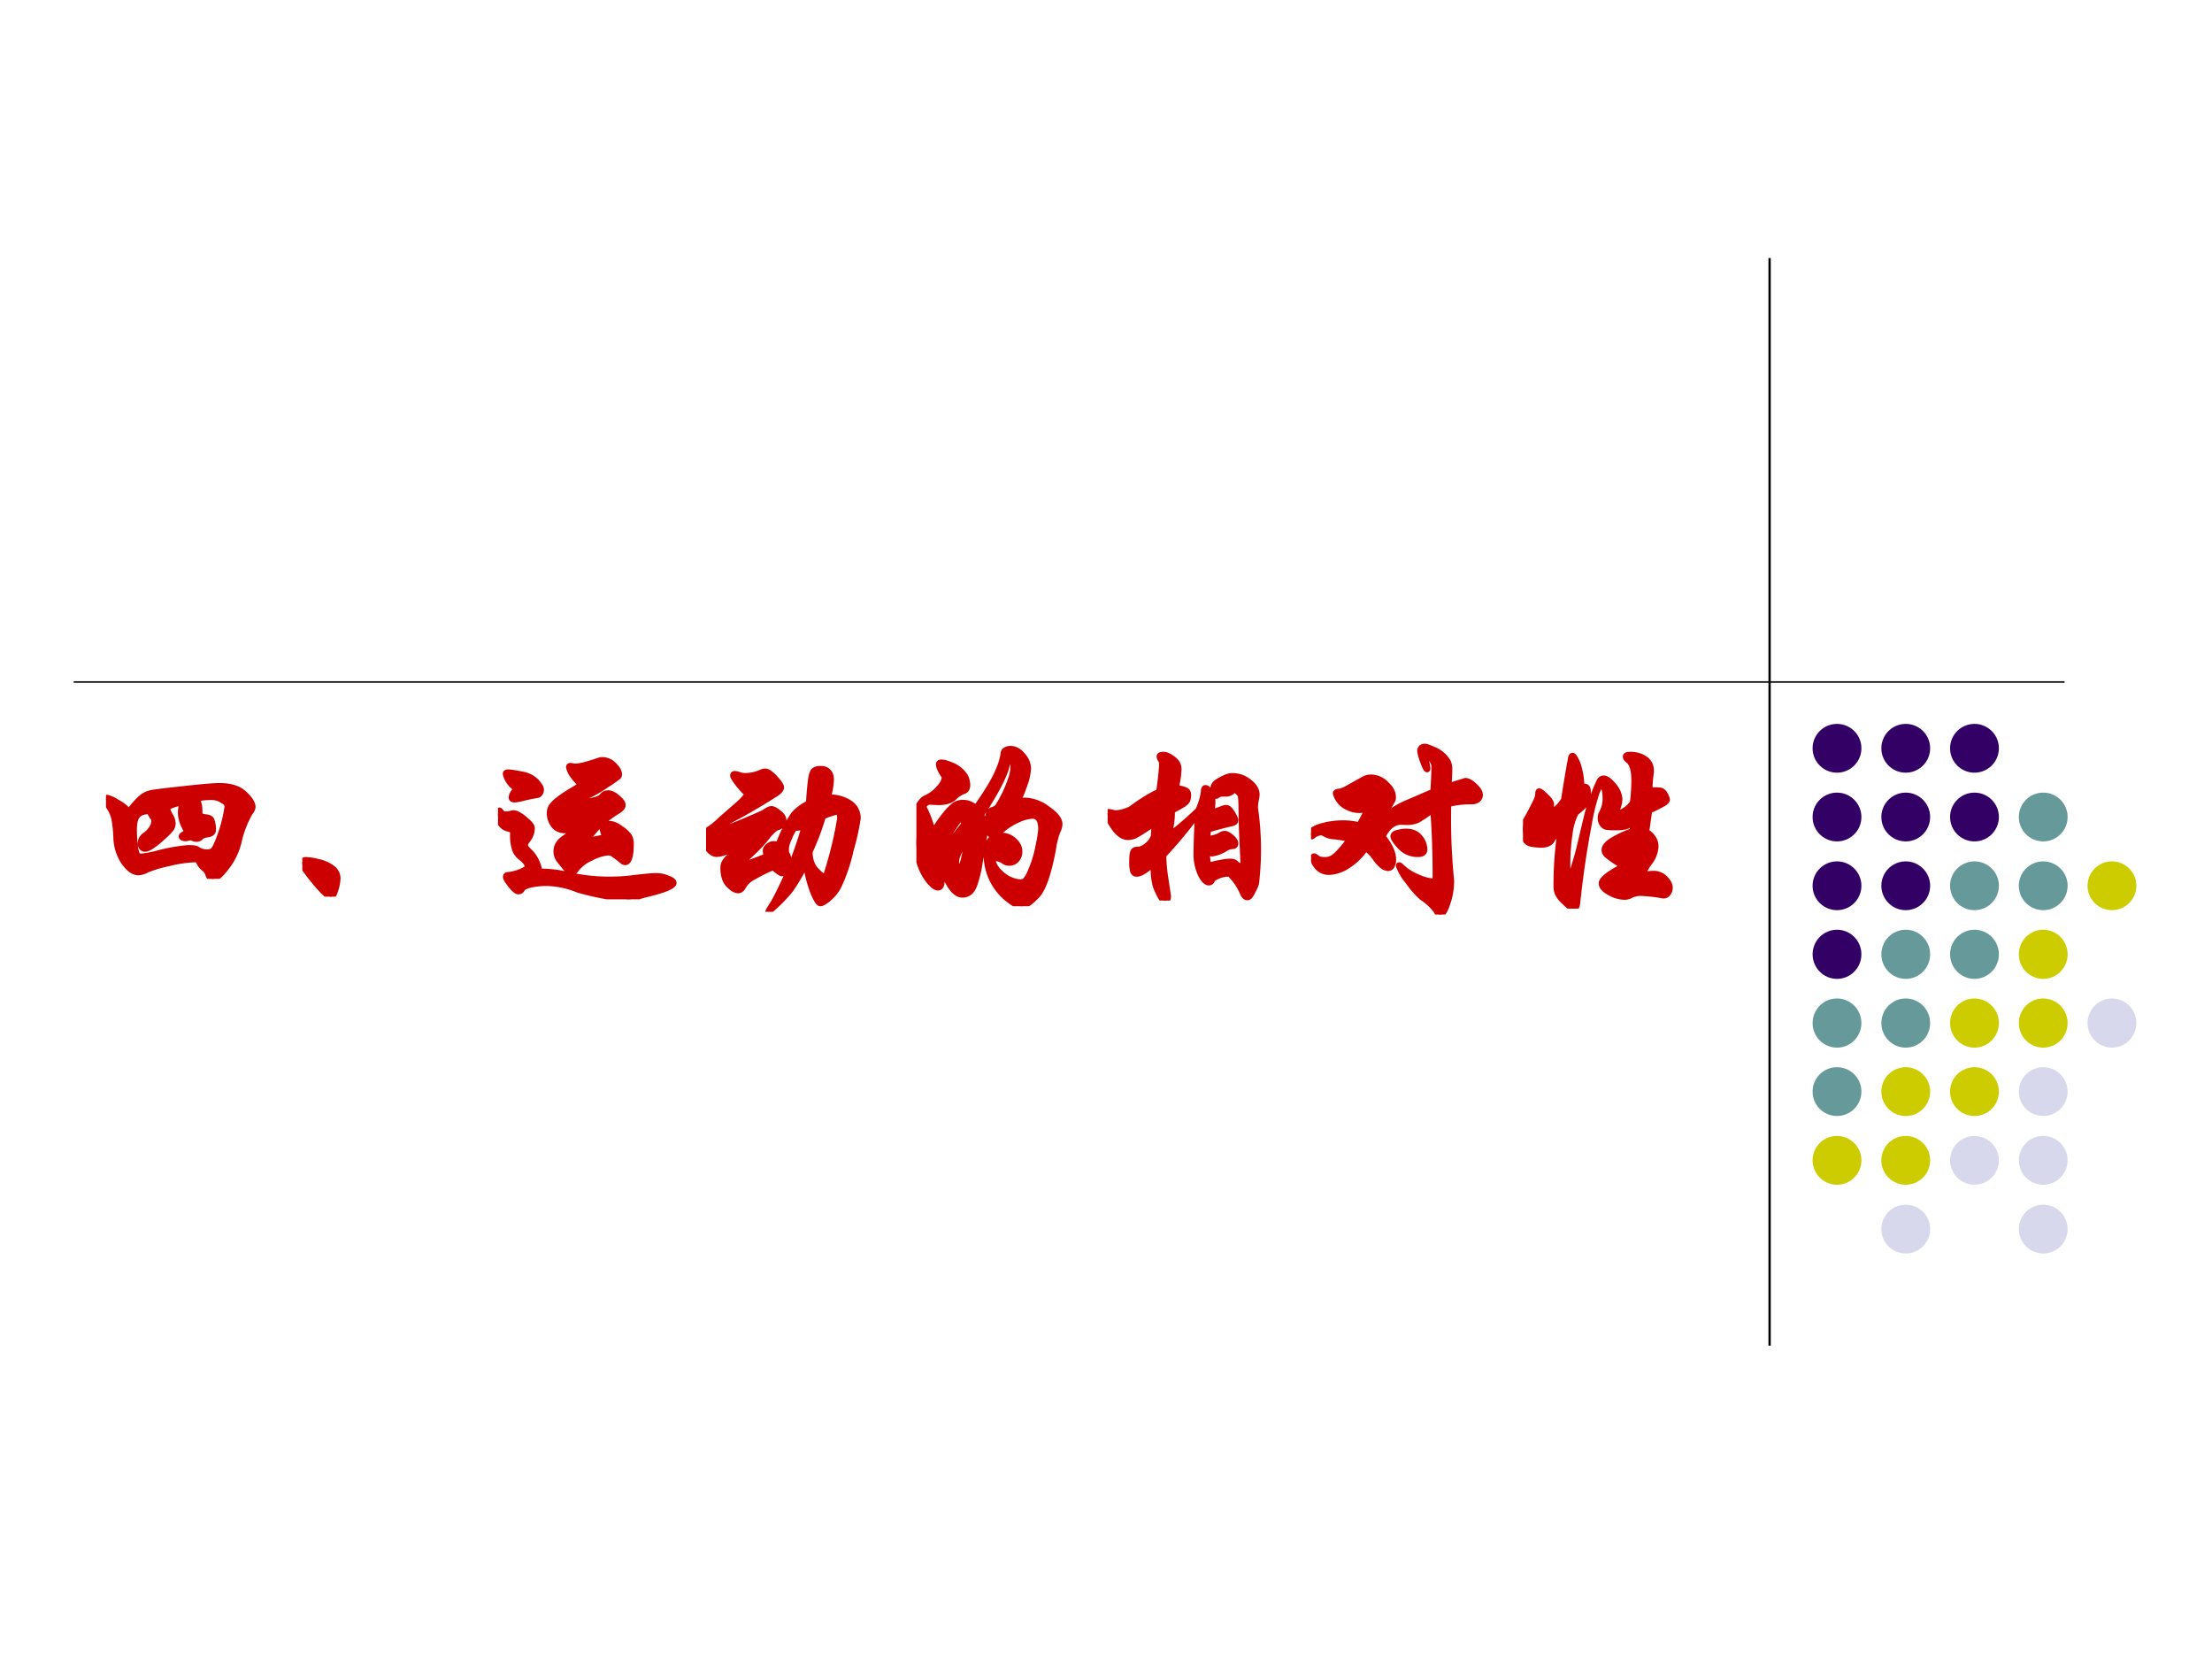 <svg xmlns="http://www.w3.org/2000/svg" xmlns:xlink="http://www.w3.org/1999/xlink" width="960" height="720" viewBox="0 0 720 540"><rect x="0" y="0" width="720" height="540" fill="#333333" stroke="none"/><g data-name="P"><clipPath id="a"><path fill-rule="evenodd" d="M0 540h720V0H0Z"/></clipPath><g clip-path="url(#a)"><path fill="#fff" fill-rule="evenodd" d="M0 540h720V0H0Z"/></g></g><path fill="none" stroke="#000" stroke-linejoin="round" stroke-width=".75" d="M576 84v354" data-name="P"/><path fill="#306" fill-rule="evenodd" d="M590 243.56c0-4.38 3.55-7.93 7.94-7.93 4.38 0 7.94 3.55 7.94 7.93a7.94 7.94 0 0 1-7.94 7.94c-4.39 0-7.94-3.55-7.94-7.94ZM612.38 243.56a7.93 7.93 0 0 1 7.93-7.93c4.39 0 7.94 3.55 7.94 7.93 0 4.39-3.55 7.94-7.94 7.94-4.38 0-7.93-3.55-7.93-7.94ZM634.75 243.56c0-4.38 3.55-7.93 7.94-7.93 4.38 0 7.94 3.55 7.94 7.93a7.94 7.94 0 0 1-7.94 7.94c-4.39 0-7.94-3.55-7.94-7.94ZM590 265.94c0-4.39 3.55-7.94 7.94-7.94a7.94 7.94 0 0 1 7.94 7.94c0 4.38-3.56 7.93-7.94 7.93-4.39 0-7.94-3.55-7.94-7.93ZM612.38 265.94c0-4.39 3.55-7.94 7.93-7.94 4.39 0 7.94 3.55 7.94 7.94 0 4.38-3.55 7.93-7.94 7.93a7.93 7.93 0 0 1-7.93-7.93ZM634.75 265.94c0-4.39 3.55-7.94 7.94-7.94a7.94 7.94 0 0 1 7.94 7.94c0 4.38-3.56 7.93-7.94 7.93-4.39 0-7.94-3.55-7.94-7.93Z" data-name="P"/><path fill="#699" fill-rule="evenodd" d="M657.13 265.94c0-4.39 3.55-7.94 7.93-7.94 4.39 0 7.94 3.55 7.94 7.94 0 4.38-3.55 7.93-7.94 7.93a7.93 7.93 0 0 1-7.93-7.93Z" data-name="P"/><path fill="#306" fill-rule="evenodd" d="M590 288.31c0-4.38 3.55-7.93 7.94-7.93 4.38 0 7.94 3.55 7.94 7.93a7.94 7.94 0 0 1-7.94 7.94c-4.39 0-7.94-3.55-7.94-7.94ZM612.38 288.31a7.93 7.93 0 0 1 7.93-7.93c4.39 0 7.94 3.55 7.94 7.93 0 4.39-3.55 7.94-7.94 7.94-4.38 0-7.93-3.55-7.93-7.94Z" data-name="P"/><path fill="#699" fill-rule="evenodd" d="M634.75 288.31c0-4.38 3.55-7.93 7.94-7.93 4.38 0 7.94 3.55 7.94 7.93a7.94 7.94 0 0 1-7.94 7.94c-4.39 0-7.94-3.55-7.94-7.94ZM657.13 288.31a7.93 7.93 0 0 1 7.93-7.93c4.39 0 7.94 3.55 7.94 7.93 0 4.39-3.55 7.94-7.94 7.94-4.38 0-7.93-3.55-7.93-7.94Z" data-name="P"/><path fill="#cc0" fill-rule="evenodd" d="M679.5 288.31c0-4.38 3.55-7.93 7.94-7.93 4.38 0 7.94 3.55 7.94 7.93a7.94 7.94 0 0 1-7.94 7.94c-4.39 0-7.94-3.55-7.94-7.94Z" data-name="P"/><path fill="#306" fill-rule="evenodd" d="M590 310.62c0-4.41 3.55-8 7.94-8 4.38 0 7.94 3.59 7.94 8 0 4.42-3.56 8-7.94 8-4.39 0-7.94-3.58-7.94-8Z" data-name="P"/><path fill="#699" fill-rule="evenodd" d="M612.38 310.62c0-4.41 3.55-8 7.93-8 4.39 0 7.94 3.59 7.94 8 0 4.42-3.55 8-7.94 8-4.38 0-7.93-3.58-7.93-8ZM634.75 310.62c0-4.41 3.55-8 7.94-8 4.38 0 7.94 3.59 7.94 8 0 4.42-3.56 8-7.94 8-4.39 0-7.94-3.58-7.94-8Z" data-name="P"/><path fill="#cc0" fill-rule="evenodd" d="M657.13 310.62c0-4.41 3.55-8 7.93-8 4.39 0 7.94 3.59 7.94 8 0 4.42-3.55 8-7.94 8-4.38 0-7.93-3.58-7.93-8Z" data-name="P"/><path fill="#699" fill-rule="evenodd" d="M590 333c0-4.42 3.55-8 7.94-8 4.38 0 7.94 3.58 7.94 8s-3.56 8-7.94 8c-4.39 0-7.94-3.58-7.94-8ZM612.38 333c0-4.42 3.55-8 7.93-8 4.39 0 7.94 3.58 7.94 8s-3.55 8-7.94 8c-4.38 0-7.93-3.58-7.93-8Z" data-name="P"/><path fill="#cc0" fill-rule="evenodd" d="M634.75 333c0-4.42 3.55-8 7.94-8 4.38 0 7.94 3.58 7.94 8s-3.56 8-7.94 8c-4.39 0-7.94-3.58-7.94-8ZM657.13 333c0-4.42 3.55-8 7.93-8 4.39 0 7.94 3.58 7.94 8s-3.55 8-7.94 8c-4.38 0-7.93-3.58-7.93-8Z" data-name="P"/><path fill="#d8d8ec" fill-rule="evenodd" d="M679.5 333c0-4.42 3.55-8 7.94-8 4.38 0 7.94 3.58 7.94 8s-3.56 8-7.94 8c-4.39 0-7.94-3.58-7.94-8Z" data-name="P"/><path fill="#699" fill-rule="evenodd" d="M590 355.31c0-4.38 3.55-7.93 7.94-7.93 4.38 0 7.94 3.55 7.94 7.93a7.94 7.94 0 0 1-7.94 7.94c-4.39 0-7.94-3.55-7.94-7.94Z" data-name="P"/><path fill="#cc0" fill-rule="evenodd" d="M612.38 355.31a7.93 7.93 0 0 1 7.93-7.93c4.39 0 7.94 3.55 7.94 7.93 0 4.39-3.55 7.94-7.94 7.94-4.38 0-7.93-3.55-7.93-7.94ZM634.75 355.31c0-4.38 3.55-7.93 7.94-7.93 4.38 0 7.94 3.55 7.94 7.93a7.94 7.94 0 0 1-7.94 7.94c-4.39 0-7.94-3.55-7.94-7.94Z" data-name="P"/><path fill="#d8d8ec" fill-rule="evenodd" d="M657.13 355.31a7.93 7.93 0 0 1 7.93-7.93c4.39 0 7.94 3.55 7.94 7.93 0 4.39-3.55 7.94-7.94 7.94-4.38 0-7.93-3.55-7.93-7.94Z" data-name="P"/><path fill="#cc0" fill-rule="evenodd" d="M590 377.69c0-4.39 3.55-7.94 7.94-7.94a7.94 7.94 0 0 1 7.94 7.94c0 4.38-3.56 7.93-7.94 7.93-4.39 0-7.94-3.55-7.94-7.93ZM612.38 377.69c0-4.39 3.55-7.94 7.93-7.94 4.39 0 7.94 3.55 7.94 7.94 0 4.38-3.55 7.93-7.94 7.93a7.93 7.93 0 0 1-7.93-7.93Z" data-name="P"/><path fill="#d8d8ec" fill-rule="evenodd" d="M634.75 377.69c0-4.39 3.55-7.94 7.94-7.94a7.94 7.94 0 0 1 7.94 7.94c0 4.38-3.56 7.93-7.94 7.93-4.39 0-7.94-3.55-7.94-7.93ZM657.13 377.69c0-4.39 3.55-7.94 7.93-7.94 4.39 0 7.94 3.55 7.94 7.94 0 4.38-3.55 7.93-7.94 7.93a7.93 7.93 0 0 1-7.93-7.93ZM612.38 400.06a7.93 7.93 0 0 1 7.93-7.93c4.39 0 7.94 3.55 7.94 7.93 0 4.39-3.55 7.94-7.94 7.94-4.38 0-7.93-3.55-7.93-7.94ZM657.13 400.06a7.93 7.93 0 0 1 7.93-7.93c4.39 0 7.94 3.55 7.94 7.93 0 4.39-3.55 7.94-7.94 7.94-4.38 0-7.93-3.55-7.93-7.94Z" data-name="P"/><path fill="none" stroke="#000" stroke-linejoin="round" stroke-width=".5" d="M24 222h648" data-name="P"/><g data-name="P"><symbol id="b"><path d="M.114.33A.382.382 0 0 0 .175.4C.19.412.206.42.223.423c.017.004.07.01.16.02S.532.458.56.458C.614.458.655.445.682.419.709.394.723.372.723.355.723.347.719.338.71.327A.516.516 0 0 1 .655.186.328.328 0 0 0 .596.06C.566.02.543 0 .526 0 .516 0 .51.007.505.02a.059.059 0 0 1-.023.033.087.087 0 0 0-.027.041.072.072 0 0 1-.019.002A.617.617 0 0 1 .31.077.588.588 0 0 1 .202.045.096.096 0 0 0 .16.032C.137.032.114.048.09.081a.227.227 0 0 0-.039.12.676.676 0 0 1-.01.096.182.182 0 0 1-.024.056A.12.12 0 0 0 0 .391C0 .397.002.4.006.4A.17.17 0 0 0 .055.377.188.188 0 0 0 .114.33m.102.003C.189.334.169.328.156.314.144.301.138.277.138.244.138.211.14.184.143.16A.158.158 0 0 1 .154.117C.157.112.164.11.174.11a.51.51 0 0 1 .08.015.863.863 0 0 0 .151.027C.429.152.444.15.449.146A.083.083 0 0 1 .5.131c.01 0 .02.002.026.007.007.005.016.02.027.048a.71.71 0 0 1 .046.169c0 .012-.005.02-.014.026a.52.52 0 0 1-.026.015.11.11 0 0 1-.047.007.267.267 0 0 1-.065-.008.159.159 0 0 0 .012-.033.158.158 0 0 0 .002-.029C.461.32.463.313.467.31A.097.097 0 0 1 .49.304C.502.303.51.3.514.297c.005-.003.008-.01.01-.02A.137.137 0 0 0 .528.242C.528.229.519.222.502.219.485.217.474.213.467.206A.027.027 0 0 0 .448.197.043.043 0 0 0 .431.2a.025.025 0 0 1-.014.004.04.04 0 0 1-.013-.002A.04.04 0 0 0 .391.2a.029.029 0 0 0-.013.003C.375.205.373.207.373.209c0 .003.003.006.01.01s.013.01.018.016a.167.167 0 0 0-.032.089L.37.342a.108.108 0 0 1 .002.019c0 .005-.001.01-.004.014A.198.198 0 0 1 .3.351.16.16 0 0 1 .316.312.077.077 0 0 0 .329.275.047.047 0 0 0 .322.249.31.31 0 0 0 .28.206.417.417 0 0 0 .224.161C.21.152.2.148.193.148a.02.02 0 0 0-.016.007.03.03 0 0 0-.006.019c0 .017.007.03.021.04.015.01.026.022.034.035a.07.07 0 0 1 .012.034C.238.293.236.3.231.304a.098.098 0 0 0-.015.029Z"/></symbol><symbol id="c"><path d="M.174.089a.212.212 0 0 0-.01-.053C.157.012.15 0 .141 0 .137 0 .131.003.124.008a.211.211 0 0 0-.028.026 1.019 1.019 0 0 0-.091.114A.04.04 0 0 0 0 .165c0 .01.006.016.019.016a.274.274 0 0 0 .06-.01.168.168 0 0 0 .068-.03.062.062 0 0 0 .027-.052Z"/></symbol><symbol id="d"><path d="M.532.306a.093.093 0 0 0-.016.04c0 .009.003.015.01.019a.042.042 0 0 0 .023.007C.566.372.585.364.606.348a.147.147 0 0 0 .04-.037.07.07 0 0 0 .009-.038c0-.06-.01-.09-.028-.09a.022.022 0 0 0-.014.006.446.446 0 0 1-.043.033.043.043 0 0 1-.024.009A.215.215 0 0 1 .46.205.187.187 0 0 1 .384.147C.377.137.37.131.364.131S.349.138.336.152a3.032 3.032 0 0 0-.033.041.07.07 0 0 0-.015.043c0 .025.012.046.036.063a.555.555 0 0 1 .081.067A.111.111 0 0 0 .333.34C.307.34.287.349.274.367a.097.097 0 0 0-.019.057c0 .012.003.023.008.032a.17.17 0 0 0 .04.039c.02.016.057.039.109.069A.26.26 0 0 0 .363.62.109.109 0 0 0 .35.651c0 .005.002.007.006.007A.04.04 0 0 0 .369.656L.383.655c.021 0 .059.01.112.028a.053.053 0 0 0 .02.004.08.08 0 0 0 .056-.025C.588.645.597.63.597.617A.018.018 0 0 0 .594.606a.637.637 0 0 0-.057-.04.669.669 0 0 0-.078-.047.517.517 0 0 0-.064-.024.363.363 0 0 1-.069-.027C.307.458.298.45.298.444.298.441.299.44.302.44s.007 0 .01.002a.74.74 0 0 0 .132.042c.037.003.062.013.075.03.005.006.013.009.025.009.013 0 .028-.007.045-.022C.606.487.615.475.615.465c0-.01-.009-.02-.027-.031A.484.484 0 0 1 .436.288c0-.002.002-.002.007-.001a.78.78 0 0 0 .089.019m-.481.32c.01 0 .032-.003.065-.01A.128.128 0 0 0 .189.58C.204.563.212.55.212.542a.03.03 0 0 0-.006-.02.018.018 0 0 0-.013-.008A.866.866 0 0 1 .12.499.245.245 0 0 0 .083.492c-.01 0-.016.003-.016.01S.07.517.076.526c.007.01.01.015.01.018C.086.547.084.55.081.553a.124.124 0 0 0-.033.039.09.09 0 0 0-.01.027c0 .005.004.007.013.007M.204.137A.589.589 0 0 0 .351.119.93.93 0 0 1 .677.106c.051.006.086.009.104.009A.141.141 0 0 0 .837.103C.857.096.866.088.866.081.866.065.82.046.728.024A.323.323 0 0 1 .681.009.102.102 0 0 0 .644 0a1.365 1.365 0 0 0-.248.047.438.438 0 0 1-.148.033.367.367 0 0 1-.092-.009C.134.065.121.058.118.05.115.043.108.039.1.039.092.039.08.049.063.07.047.09.039.104.039.11c0 .006.003.01.01.01A.214.214 0 0 1 .14.15a.013.013 0 0 1 .006.012c0 .013-.012.029-.035.046a.088.088 0 0 0-.027.037.216.216 0 0 0-.01.077c0 .01-.001.016-.004.019C.068.344.06.346.048.349a.058.058 0 0 0-.034.024A.077.077 0 0 0 0 .416c0 .015.002.022.006.022C.008.438.01.437.012.434.019.424.026.419.035.419a.12.12 0 0 1 .027.003l.015.003A.057.057 0 0 0 .102.416.174.174 0 0 0 .139.388.103.103 0 0 0 .163.363.026.026 0 0 0 .167.348.095.095 0 0 0 .144.291C.137.281.133.273.133.266.133.259.14.25.153.237A.153.153 0 0 0 .187.191.163.163 0 0 0 .204.137Z"/></symbol><symbol id="e"><path d="M.601.564A.18.18 0 0 0 .707.537.088.088 0 0 0 .748.46 1.2 1.2 0 0 0 .713.304a.838.838 0 0 0-.06-.178.206.206 0 0 0-.052-.063C.584.049.571.042.563.042.556.042.544.059.529.095A.653.653 0 0 0 .492.24.922.922 0 0 0 .416.109.723.723 0 0 0 .307 0c0 .004.01.02.029.05a1.826 1.826 0 0 1 .146.358.04.04 0 0 1-.007.012.077.077 0 0 0-.038-.005.195.195 0 0 1-.027-.05.151.151 0 0 1-.016-.051c0-.01 0-.019.002-.025A.102.102 0 0 0 .409.247C.409.222.405.207.396.2A.041.041 0 0 0 .374.19c-.006 0-.02.01-.043.03A.814.814 0 0 1 .23.17.116.116 0 0 1 .184.127C.177.113.168.106.159.106c-.014 0-.03.009-.048.028C.094.152.085.18.085.216c0 .01.002.02.006.027a.135.135 0 0 0 .027.032c.02.019.036.04.045.064a.259.259 0 0 0-.059-.04.136.136 0 0 0-.051-.014C.042.285.03.29.018.302A.062.062 0 0 0 0 .348C0 .366.001.38.003.39.006.399.01.405.015.407a.356.356 0 0 1 .058.048l.069.06c.035.03.056.052.062.066a.423.423 0 0 0-.048.053C.141.654.133.667.133.672c0 .005.003.008.008.008A.064.064 0 0 0 .163.675.088.088 0 0 1 .189.67a.2.2 0 0 1 .085.018.047.047 0 0 0 .017.004C.302.693.318.682.339.66.359.638.37.622.37.614S.363.596.349.586A3.186 3.186 0 0 0 .161.474C.086.435.048.41.048.403.048.4.051.399.057.399c.006 0 .011 0 .016.002l.063.024a3.277 3.277 0 0 1 .15.064C.301.5.313.507.322.507.332.507.344.5.359.487.374.476.382.463.382.45.382.433.369.42.344.414a.248.248 0 0 1-.048-.05.723.723 0 0 0-.074-.078C.189.255.172.237.172.232.172.23.173.23.176.23c.006 0 .047.014.123.044a.113.113 0 0 0-.005.028c0 .007.004.014.013.022.01.007.017.01.024.01A.084.084 0 0 0 .357.33a.686.686 0 0 0 .074.148.223.223 0 0 0 .076.057C.51.589.514.627.517.65.52.673.525.688.531.695c.007.006.018.01.034.01C.582.705.595.7.603.69.612.682.616.668.616.65A.384.384 0 0 0 .601.564M.531.557c.016.03.024.056.024.077 0 .012-.003.019-.009.019C.54.653.536.64.533.616a.31.31 0 0 1-.002-.06m-.02-.26C.511.26.52.23.54.207.56.186.573.175.58.175c.007 0 .012.004.015.013A1.898 1.898 0 0 1 .661.46c0 .022-.005.034-.015.034A.184.184 0 0 1 .617.486.235.235 0 0 1 .576.47 1.197 1.197 0 0 0 .511.297Z"/></symbol><symbol id="f"><path d="M.497.516a.195.195 0 0 0 .041.005A.194.194 0 0 0 .646.48c.04-.027.06-.053.06-.076A.092.092 0 0 0 .695.368.439.439 0 0 1 .674.282C.651.159.624.081.591.049.558.016.534 0 .518 0 .503 0 .479.013.447.039a.28.28 0 0 0-.101.215c0 .063.023.094.07.094A.09.09 0 0 0 .482.323C.499.307.508.29.508.271A.057.057 0 0 0 .493.229.046.046 0 0 0 .46.214a.046.046 0 0 0-.027.007.077.077 0 0 1-.046.016c-.005 0-.01 0-.013-.002A.115.115 0 0 1 .407.17C.427.15.447.136.466.129A.146.146 0 0 1 .511.118a.04.04 0 0 1 .025.007.155.155 0 0 1 .028.048.553.553 0 0 1 .035.109c.01.046.016.08.016.101C.615.404.611.42.604.43a.035.035 0 0 1-.03.016.186.186 0 0 1-.068-.017.316.316 0 0 1-.078-.047C.404.362.385.352.372.352.359.352.353.371.353.409c0 .022.001.038.004.047.003.01.009.016.019.019.01.003.019.008.025.015a.62.62 0 0 1 .065.135.201.201 0 0 1 .012.057.096.096 0 0 1-.005.034C.47.726.465.73.459.73S.449.725.449.716C.446.666.402.578.319.451A.156.156 0 0 0 .34.385.944.944 0 0 0 .33.321L.31.201A.569.569 0 0 0 .287.109C.28.089.271.075.261.068A.053.053 0 0 0 .227.057C.203.057.181.076.16.113A.218.218 0 0 0 .13.21c0 .027.004.049.011.065.008.017.04.06.095.13-.005.02-.01.031-.014.031C.215.436.197.411.166.362A.308.308 0 0 1 .123.156.268.268 0 0 0 .125.129C.125.104.119.092.107.092.095.092.08.103.062.125A.276.276 0 0 0 .017.21.342.342 0 0 0 0 .315l.004.098-.002.052c0 .01.004.022.013.037.01.015.019.025.029.03A.18.18 0 0 1 .11.58c.02.021.029.04.029.054a.016.016 0 0 1-.003.01C.119.669.111.687.111.7c0 .006.004.009.013.009.01 0 .025-.004.047-.013A.143.143 0 0 0 .228.657a.088.088 0 0 0 .023-.06C.251.582.245.572.234.568A.13.13 0 0 1 .185.536C.17.521.143.513.106.513L.07.515A.035.035 0 0 1 .046.507C.04.502.037.497.037.492c0-.005 0-.008.002-.011a.5.5 0 0 0 .042-.12.658.658 0 0 0 .062.091.267.267 0 0 0 .045.046.07.07 0 0 0 .041.012.085.085 0 0 0 .064-.027C.352.566.389.629.405.67a.328.328 0 0 1 .024.077c0 .01.003.018.01.022a.044.044 0 0 0 .026.007C.486.776.506.765.524.743A.1.1 0 0 0 .551.679.293.293 0 0 0 .529.588.368.368 0 0 0 .497.516M.249.335C.214.281.196.243.196.22A.07.07 0 0 1 .199.198C.202.192.205.189.21.189c.01 0 .018.016.025.047a.6.6 0 0 1 .014.099M.373.247a.05.05 0 0 1 .026.011C.406.264.41.269.41.273S.403.279.39.279C.385.279.382.276.379.271A.122.122 0 0 1 .373.247Z"/></symbol><symbol id="g"><path d="M.495.172c.05.013.088.02.111.02.013 0 .022-.004.028-.011A.035.035 0 0 1 .661.17C.667.17.67.172.67.175L.666.263A4.472 4.472 0 0 0 .66.434c0 .05-.002.079-.004.084a.046.046 0 0 1-.013.017C.636.542.631.545.627.545A.015.015 0 0 1 .616.54.047.047 0 0 0 .581.527c-.015 0-.024 0-.028-.002A.024.024 0 0 1 .542.52C.539.517.537.516.535.516c-.01 0-.014.009-.014.026 0 .01.001.019.003.024a.052.052 0 0 0 .018.019c.01.007.022.013.035.019.013.007.027.01.04.01a.13.13 0 0 0 .08-.029C.722.566.735.545.735.521A.157.157 0 0 0 .731.496a.194.194 0 0 1-.004-.04A1.415 1.415 0 0 0 .732.084.218.218 0 0 0 .715.046.099.099 0 0 0 .699.02a.014.014 0 0 0-.01-.004c-.01 0-.017.008-.023.023a.292.292 0 0 1-.064.093.134.134 0 0 1-.086-.027C.514.095.508.089.499.089.486.089.472.103.458.132a.234.234 0 0 0-.02.098c0 .037.002.103.007.199a2.193 2.193 0 0 0-.17-.205.74.74 0 0 1 .009-.109L.298.022C.298.007.293 0 .283 0 .276 0 .268.007.26.021a.43.43 0 0 0-.023.051.325.325 0 0 0-.009.113C.191.15.162.132.143.132.134.132.128.137.125.146a.186.186 0 0 0-.004.046c0 .021.001.036.004.045.003.01.01.014.024.014.013 0 .028.006.044.019a.1.1 0 0 1 .035.048c0 .015.002.037.005.066A1.08 1.08 0 0 0 .14.323.085.085 0 0 0 .1.313C.077.313.054.328.032.359.011.389 0 .412 0 .426c0 .007.002.011.007.011L.022.434A.06.06 0 0 1 .044.431a.14.14 0 0 1 .04.008c.017.005.03.011.039.018.047.035.09.061.131.08.01.072.014.117.014.134 0 .01-.002.018-.006.024a.03.03 0 0 0-.006.016c0 .005.006.008.019.008S.304.712.322.698C.341.684.35.668.35.648A.452.452 0 0 0 .336.555.149.149 0 0 0 .384.544C.393.54.397.532.397.52A.057.057 0 0 0 .392.493.066.066 0 0 0 .37.473.596.596 0 0 0 .317.444.367.367 0 0 0 .299.319C.341.349.39.39.447.445a.328.328 0 0 1 .027.089c0 .014.003.021.008.021.008 0 .016-.007.023-.02A.092.092 0 0 0 .517.487a.146.146 0 0 0-.008-.05c.012 0 .026.004.043.01.017.007.027.01.032.01.01 0 .02-.009.03-.026C.624.414.63.402.63.395.63.388.623.383.608.38A1.665 1.665 0 0 1 .496.35.4.4 0 0 1 .492.304a.161.161 0 0 1 .06.015c.01.007.018.01.026.01S.597.323.61.312C.623.301.63.29.63.281.63.272.624.268.612.268A.078.078 0 0 1 .581.257.169.169 0 0 0 .516.232C.503.232.494.235.488.24L.495.172Z"/></symbol><symbol id="h"><path d="m.678.633.083.026C.773.659.788.651.806.634S.833.603.833.59A.03.03 0 0 0 .822.567a.046.046 0 0 0-.03-.009.476.476 0 0 1-.115-.013A3.023 3.023 0 0 1 .691.168.335.335 0 0 0 .672.054C.66.018.648 0 .637 0 .63 0 .624.006.618.019a.27.27 0 0 1-.07.065.429.429 0 0 0-.069.079.261.261 0 0 0-.046.077c0 .002 0 .003.002.003S.441.24.447.234A.244.244 0 0 1 .524.185.226.226 0 0 1 .602.163c.005 0 .008.001.009.004.002.003.003.01.003.022C.614.31.61.42.602.519A.612.612 0 0 0 .527.467.121.121 0 0 0 .474.456l-.03.001C.407.457.377.433.353.385.388.341.405.303.405.271A.058.058 0 0 0 .398.24C.393.233.388.229.38.229a.052.052 0 0 0-.025.009.18.18 0 0 0-.038.041.198.198 0 0 1-.048.049.296.296 0 0 0-.09-.088.177.177 0 0 0-.088-.03.074.074 0 0 0-.059.024C.018.25.011.265.011.28c0 .005.001.007.004.007S.023.284.03.278C.037.272.05.269.068.269c.012 0 .023.002.033.007.01.005.022.014.036.029a.577.577 0 0 1 .054.066.362.362 0 0 1-.074.014.109.109 0 0 0-.057.018L.049.405A.054.054 0 0 1 .029.4.046.046 0 0 1 .011.39C.008.387.005.385.003.385S0 .389 0 .397s.003.015.01.02c.007.005.017.01.031.015A.38.38 0 0 0 .163.45.31.31 0 0 0 .238.44c.025.045.037.07.037.077C.275.52.273.52.269.519a.125.125 0 0 0-.088.01.102.102 0 0 0-.045.038.091.091 0 0 0-.014.031c0 .004.005.007.015.008.01.001.021.005.034.011l.091.051c.01.005.02.008.034.008A.105.105 0 0 0 .37.643C.393.622.404.601.404.58c0-.006 0-.011-.002-.015A11.086 11.086 0 0 1 .317.409.026.026 0 0 0 .33.403a.236.236 0 0 0 .042.063c.006.006.01.012.014.019.01.016.018.027.026.033a.411.411 0 0 0 .071.036l.12.052C.606.659.608.7.608.73c0 .01-.004.022-.013.034C.587.776.58.782.573.782.567.782.563.781.561.779.559.778.558.776.559.774A.138.138 0 0 0 .574.721c0-.003 0-.005-.002-.005-.004 0-.01.013-.02.04a.226.226 0 0 0-.014.05c0 .007.002.012.006.016.005.004.01.006.017.006.007 0 .02-.005.041-.014A.148.148 0 0 0 .675.753.089.089 0 0 0 .682.714C.682.697.681.67.678.633M.468.409c.03 0 .053-.01.068-.029A.094.094 0 0 0 .559.321C.559.306.549.298.528.298A.116.116 0 0 0 .44.335C.417.36.406.377.406.385c0 .009.007.015.022.018a.153.153 0 0 0 .04.006Z"/></symbol><symbol id="i"><path d="M.6.167a.22.22 0 0 0 .042.005.078.078 0 0 0 .059-.024C.716.132.724.118.724.105a.043.043 0 0 0-.01-.03.025.025 0 0 0-.025-.01.739.739 0 0 1-.105.012.11.11 0 0 1-.049-.009.067.067 0 0 0-.034-.01.155.155 0 0 0-.074.022C.401.094.388.109.388.125c0 .016.026.039.077.068C.478.2.484.206.484.21c0 .005-.003.009-.009.012a.454.454 0 0 0-.059.041C.406.272.402.28.402.289c0 .015.012.03.035.045a.552.552 0 0 0 .104.049c0 .01 0 .025-.002.043A.1.1 0 0 0 .506.405.216.216 0 0 0 .455.401a.217.217 0 0 0-.047.003A.04.04 0 0 0 .39.42a.05.05 0 0 0-.007.026c0 .01.002.018.006.025a.15.15 0 0 1 .018.078c0 .016-.002.03-.006.043-.004.013-.008.02-.012.02S.381.61.378.605A.232.232 0 0 1 .359.56 1.063 1.063 0 0 1 .325.418 4.672 4.672 0 0 1 .268.03C.266.01.26 0 .25 0 .245 0 .24.002.234.007a.514.514 0 0 0-.032.029.13.13 0 0 0-.03.038.096.096 0 0 0-.007.04c0 .103.008.2.024.292A.781.781 0 0 1 .142.337C.132.322.115.315.088.315a.349.349 0 0 0-.043.004C.026.322.014.332.008.348A.138.138 0 0 0 0 .391c0 .013.002.024.007.031A1.347 1.347 0 0 1 .07.541c.003.01.005.018.005.026S.077.579.08.579C.084.579.095.571.112.554.13.538.139.524.139.512A.236.236 0 0 0 .134.469a.2.2 0 0 1 .068.067 7.535 7.535 0 0 0 .035.208c.002.007.004.01.007.01C.25.754.258.741.269.715A.344.344 0 0 0 .288.603C.301.603.31.602.314.598.318.595.32.588.32.577A.13.13 0 0 0 .312.522.241.241 0 0 0 .261.474.3.3 0 0 1 .23.369.985.985 0 0 1 .219.224c0-.047.003-.078.01-.093.026.084.042.138.048.163l.04.168A1.002 1.002 0 0 0 .378.63c.005.008.012.012.02.012.013 0 .03-.012.049-.036A.11.11 0 0 0 .476.539.164.164 0 0 0 .451.464.12.12 0 0 1 .5.483a.135.135 0 0 1 .042.04c.005.044.007.08.007.108 0 .052-.01.086-.03.101C.511.738.507.744.507.75c0 .006.007.009.022.009.03 0 .056-.008.077-.024C.626.719.635.695.63.664A.653.653 0 0 1 .624.583a.305.305 0 0 0 .05 0C.685.582.694.575.7.563A.059.059 0 0 0 .71.537C.71.532.704.526.693.519a.799.799 0 0 0-.07-.035L.608.38C.638.36.654.336.654.306a.144.144 0 0 0-.03-.078.187.187 0 0 1-.029-.051C.595.172.597.169.6.167M.515.244C.518.247.52.249.52.251.52.256.507.26.482.262.481.252.492.247.515.244Z"/></symbol><use xlink:href="#b" fill="#c00" transform="matrix(66 0 0 -66 34.5 286.058)"/><use xlink:href="#c" fill="#c00" transform="matrix(66 0 0 -66 98.4 291.866)"/><use xlink:href="#d" fill="#c00" transform="matrix(66 0 0 -66 162.102 292.724)"/><use xlink:href="#e" fill="#c00" transform="matrix(66 0 0 -66 229.83 296.794)"/><use xlink:href="#f" fill="#c00" transform="matrix(66 0 0 -66 298.284 294.968)"/><use xlink:href="#g" fill="#c00" transform="matrix(66 0 0 -66 360.534 293.12)"/><use xlink:href="#h" fill="#c00" transform="matrix(66 0 0 -66 426.744 297.674)"/><use xlink:href="#i" fill="#c00" transform="matrix(66 0 0 -66 495.726 295.76)"/><use xlink:href="#b" fill="none" stroke="#c00" stroke-linejoin="round" stroke-width=".029" transform="matrix(66 0 0 -66 34.5 286.058)"/><use xlink:href="#c" fill="none" stroke="#c00" stroke-linejoin="round" stroke-width=".029" transform="matrix(66 0 0 -66 98.4 291.866)"/><use xlink:href="#d" fill="none" stroke="#c00" stroke-linejoin="round" stroke-width=".029" transform="matrix(66 0 0 -66 162.102 292.724)"/><use xlink:href="#e" fill="none" stroke="#c00" stroke-linejoin="round" stroke-width=".029" transform="matrix(66 0 0 -66 229.83 296.794)"/><use xlink:href="#f" fill="none" stroke="#c00" stroke-linejoin="round" stroke-width=".029" transform="matrix(66 0 0 -66 298.284 294.968)"/><use xlink:href="#g" fill="none" stroke="#c00" stroke-linejoin="round" stroke-width=".029" transform="matrix(66 0 0 -66 360.534 293.12)"/><use xlink:href="#h" fill="none" stroke="#c00" stroke-linejoin="round" stroke-width=".029" transform="matrix(66 0 0 -66 426.744 297.674)"/><use xlink:href="#i" fill="none" stroke="#c00" stroke-linejoin="round" stroke-width=".029" transform="matrix(66 0 0 -66 495.726 295.76)"/><symbol id="j"><path d="M-2147483500-2147483500Z"/></symbol><use xlink:href="#j" fill="#c00" transform="matrix(66 0 0 -66 141733900000 -141733900000)"/><use xlink:href="#j" fill="none" stroke="#c00" stroke-linejoin="round" stroke-width=".029" transform="matrix(66 0 0 -66 141733900000 -141733900000)"/></g></svg>